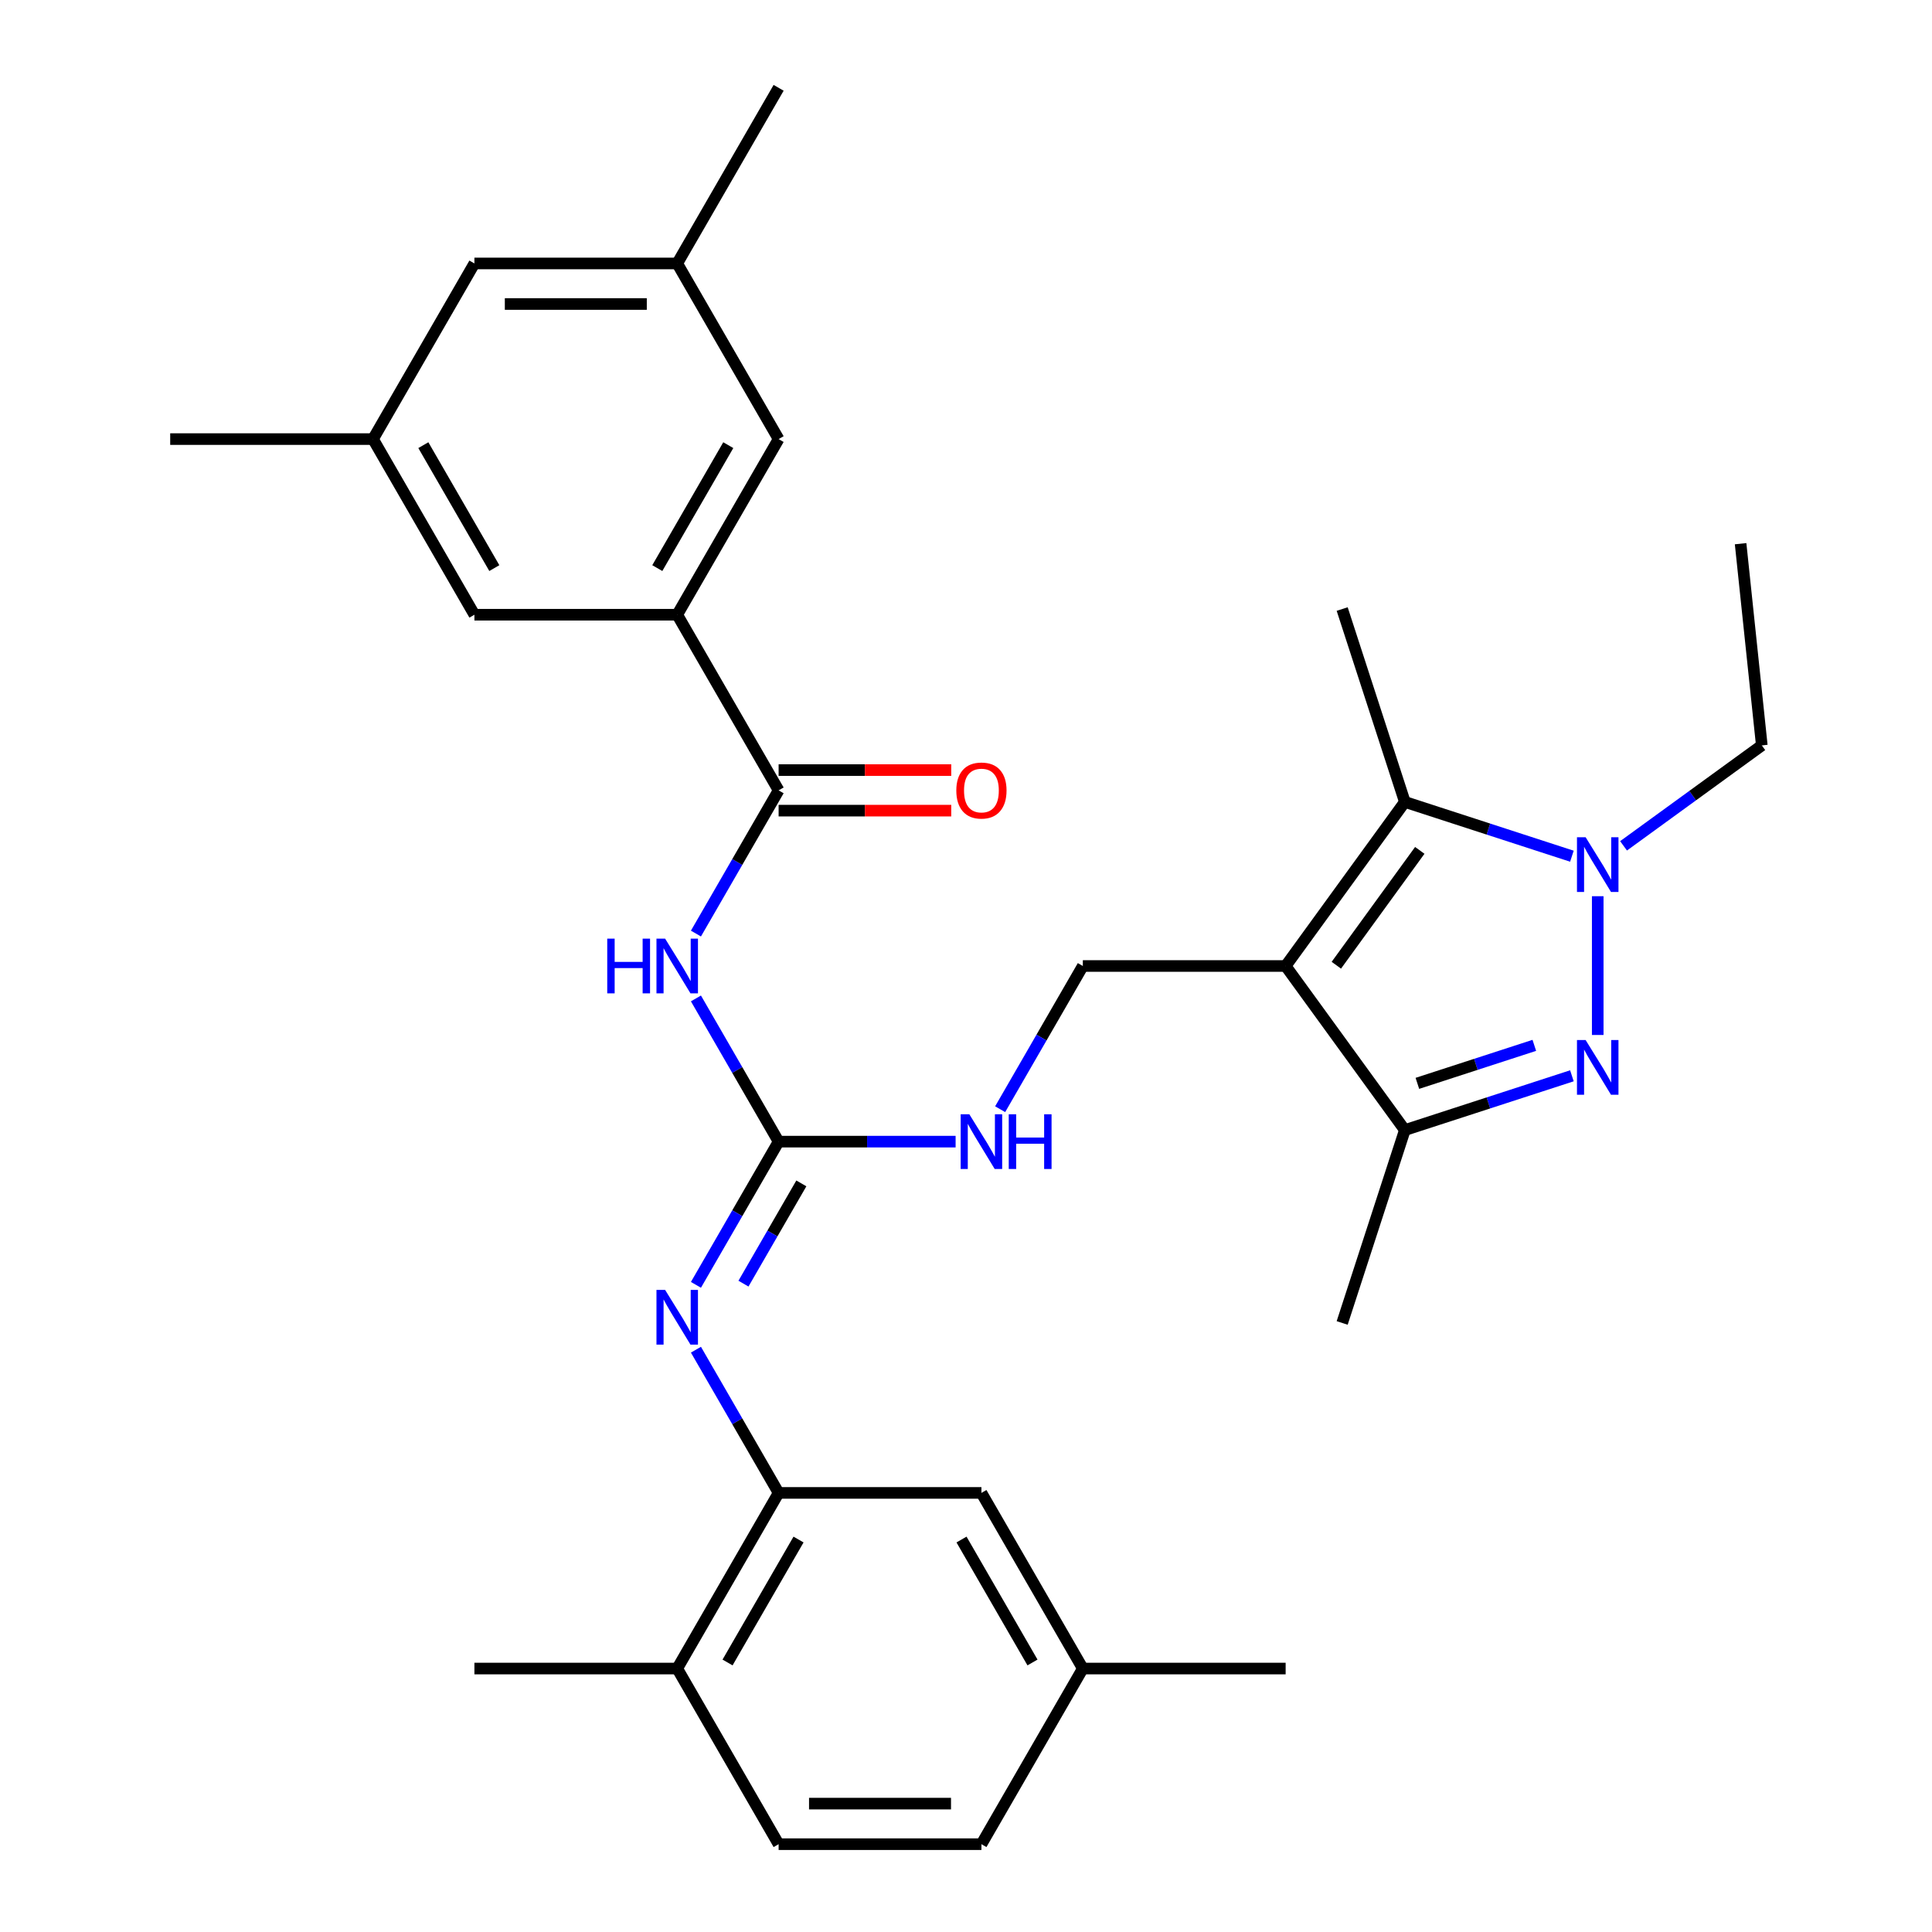 <?xml version='1.0' encoding='iso-8859-1'?>
<svg version='1.1' baseProfile='full'
              xmlns='http://www.w3.org/2000/svg'
                      xmlns:rdkit='http://www.rdkit.org/xml'
                      xmlns:xlink='http://www.w3.org/1999/xlink'
                  xml:space='preserve'
width='1000px' height='1000px' viewBox='0 0 1000 1000'>
<!-- END OF HEADER -->
<rect style='opacity:1.0;fill:#FFFFFF;stroke:none' width='1000' height='1000' x='0' y='0'> </rect>
<path class='bond-2' d='M 665.445,500 L 727.146,415.075' style='fill:none;fill-rule:evenodd;stroke:#000000;stroke-width:6px;stroke-linecap:butt;stroke-linejoin:miter;stroke-opacity:1' />
<path class='bond-2' d='M 691.685,499.602 L 734.876,440.154' style='fill:none;fill-rule:evenodd;stroke:#000000;stroke-width:6px;stroke-linecap:butt;stroke-linejoin:miter;stroke-opacity:1' />
<path class='bond-3' d='M 665.445,500 L 727.146,584.925' style='fill:none;fill-rule:evenodd;stroke:#000000;stroke-width:6px;stroke-linecap:butt;stroke-linejoin:miter;stroke-opacity:1' />
<path class='bond-10' d='M 665.445,500 L 560.472,500' style='fill:none;fill-rule:evenodd;stroke:#000000;stroke-width:6px;stroke-linecap:butt;stroke-linejoin:miter;stroke-opacity:1' />
<path class='bond-0' d='M 813.617,556.829 L 770.381,570.877' style='fill:none;fill-rule:evenodd;stroke:#0000FF;stroke-width:6px;stroke-linecap:butt;stroke-linejoin:miter;stroke-opacity:1' />
<path class='bond-0' d='M 770.381,570.877 L 727.146,584.925' style='fill:none;fill-rule:evenodd;stroke:#000000;stroke-width:6px;stroke-linecap:butt;stroke-linejoin:miter;stroke-opacity:1' />
<path class='bond-0' d='M 794.158,541.076 L 763.894,550.91' style='fill:none;fill-rule:evenodd;stroke:#0000FF;stroke-width:6px;stroke-linecap:butt;stroke-linejoin:miter;stroke-opacity:1' />
<path class='bond-0' d='M 763.894,550.91 L 733.629,560.743' style='fill:none;fill-rule:evenodd;stroke:#000000;stroke-width:6px;stroke-linecap:butt;stroke-linejoin:miter;stroke-opacity:1' />
<path class='bond-31' d='M 826.981,535.702 L 826.981,463.878' style='fill:none;fill-rule:evenodd;stroke:#0000FF;stroke-width:6px;stroke-linecap:butt;stroke-linejoin:miter;stroke-opacity:1' />
<path class='bond-1' d='M 813.617,443.171 L 770.381,429.123' style='fill:none;fill-rule:evenodd;stroke:#0000FF;stroke-width:6px;stroke-linecap:butt;stroke-linejoin:miter;stroke-opacity:1' />
<path class='bond-1' d='M 770.381,429.123 L 727.146,415.075' style='fill:none;fill-rule:evenodd;stroke:#000000;stroke-width:6px;stroke-linecap:butt;stroke-linejoin:miter;stroke-opacity:1' />
<path class='bond-21' d='M 840.345,437.804 L 876.126,411.808' style='fill:none;fill-rule:evenodd;stroke:#0000FF;stroke-width:6px;stroke-linecap:butt;stroke-linejoin:miter;stroke-opacity:1' />
<path class='bond-21' d='M 876.126,411.808 L 911.906,385.812' style='fill:none;fill-rule:evenodd;stroke:#000000;stroke-width:6px;stroke-linecap:butt;stroke-linejoin:miter;stroke-opacity:1' />
<path class='bond-23' d='M 727.146,415.075 L 694.708,315.24' style='fill:none;fill-rule:evenodd;stroke:#000000;stroke-width:6px;stroke-linecap:butt;stroke-linejoin:miter;stroke-opacity:1' />
<path class='bond-25' d='M 727.146,584.925 L 694.708,684.76' style='fill:none;fill-rule:evenodd;stroke:#000000;stroke-width:6px;stroke-linecap:butt;stroke-linejoin:miter;stroke-opacity:1' />
<path class='bond-4' d='M 360.217,516.784 L 381.615,553.847' style='fill:none;fill-rule:evenodd;stroke:#0000FF;stroke-width:6px;stroke-linecap:butt;stroke-linejoin:miter;stroke-opacity:1' />
<path class='bond-4' d='M 381.615,553.847 L 403.013,590.909' style='fill:none;fill-rule:evenodd;stroke:#000000;stroke-width:6px;stroke-linecap:butt;stroke-linejoin:miter;stroke-opacity:1' />
<path class='bond-6' d='M 360.217,483.216 L 381.615,446.153' style='fill:none;fill-rule:evenodd;stroke:#0000FF;stroke-width:6px;stroke-linecap:butt;stroke-linejoin:miter;stroke-opacity:1' />
<path class='bond-6' d='M 381.615,446.153 L 403.013,409.091' style='fill:none;fill-rule:evenodd;stroke:#000000;stroke-width:6px;stroke-linecap:butt;stroke-linejoin:miter;stroke-opacity:1' />
<path class='bond-5' d='M 403.013,590.909 L 448.817,590.909' style='fill:none;fill-rule:evenodd;stroke:#000000;stroke-width:6px;stroke-linecap:butt;stroke-linejoin:miter;stroke-opacity:1' />
<path class='bond-5' d='M 448.817,590.909 L 494.621,590.909' style='fill:none;fill-rule:evenodd;stroke:#0000FF;stroke-width:6px;stroke-linecap:butt;stroke-linejoin:miter;stroke-opacity:1' />
<path class='bond-7' d='M 403.013,590.909 L 381.615,627.971' style='fill:none;fill-rule:evenodd;stroke:#000000;stroke-width:6px;stroke-linecap:butt;stroke-linejoin:miter;stroke-opacity:1' />
<path class='bond-7' d='M 381.615,627.971 L 360.217,665.034' style='fill:none;fill-rule:evenodd;stroke:#0000FF;stroke-width:6px;stroke-linecap:butt;stroke-linejoin:miter;stroke-opacity:1' />
<path class='bond-7' d='M 414.775,612.525 L 399.796,638.469' style='fill:none;fill-rule:evenodd;stroke:#000000;stroke-width:6px;stroke-linecap:butt;stroke-linejoin:miter;stroke-opacity:1' />
<path class='bond-7' d='M 399.796,638.469 L 384.818,664.412' style='fill:none;fill-rule:evenodd;stroke:#0000FF;stroke-width:6px;stroke-linecap:butt;stroke-linejoin:miter;stroke-opacity:1' />
<path class='bond-8' d='M 403.013,409.091 L 350.526,318.182' style='fill:none;fill-rule:evenodd;stroke:#000000;stroke-width:6px;stroke-linecap:butt;stroke-linejoin:miter;stroke-opacity:1' />
<path class='bond-15' d='M 403.013,419.588 L 447.687,419.588' style='fill:none;fill-rule:evenodd;stroke:#000000;stroke-width:6px;stroke-linecap:butt;stroke-linejoin:miter;stroke-opacity:1' />
<path class='bond-15' d='M 447.687,419.588 L 492.361,419.588' style='fill:none;fill-rule:evenodd;stroke:#FF0000;stroke-width:6px;stroke-linecap:butt;stroke-linejoin:miter;stroke-opacity:1' />
<path class='bond-15' d='M 403.013,398.594 L 447.687,398.594' style='fill:none;fill-rule:evenodd;stroke:#000000;stroke-width:6px;stroke-linecap:butt;stroke-linejoin:miter;stroke-opacity:1' />
<path class='bond-15' d='M 447.687,398.594 L 492.361,398.594' style='fill:none;fill-rule:evenodd;stroke:#FF0000;stroke-width:6px;stroke-linecap:butt;stroke-linejoin:miter;stroke-opacity:1' />
<path class='bond-9' d='M 360.217,698.603 L 381.615,735.665' style='fill:none;fill-rule:evenodd;stroke:#0000FF;stroke-width:6px;stroke-linecap:butt;stroke-linejoin:miter;stroke-opacity:1' />
<path class='bond-9' d='M 381.615,735.665 L 403.013,772.727' style='fill:none;fill-rule:evenodd;stroke:#000000;stroke-width:6px;stroke-linecap:butt;stroke-linejoin:miter;stroke-opacity:1' />
<path class='bond-12' d='M 350.526,318.182 L 403.013,227.273' style='fill:none;fill-rule:evenodd;stroke:#000000;stroke-width:6px;stroke-linecap:butt;stroke-linejoin:miter;stroke-opacity:1' />
<path class='bond-12' d='M 340.217,294.048 L 376.958,230.412' style='fill:none;fill-rule:evenodd;stroke:#000000;stroke-width:6px;stroke-linecap:butt;stroke-linejoin:miter;stroke-opacity:1' />
<path class='bond-13' d='M 350.526,318.182 L 245.553,318.182' style='fill:none;fill-rule:evenodd;stroke:#000000;stroke-width:6px;stroke-linecap:butt;stroke-linejoin:miter;stroke-opacity:1' />
<path class='bond-14' d='M 403.013,772.727 L 350.526,863.636' style='fill:none;fill-rule:evenodd;stroke:#000000;stroke-width:6px;stroke-linecap:butt;stroke-linejoin:miter;stroke-opacity:1' />
<path class='bond-14' d='M 413.321,796.861 L 376.581,860.497' style='fill:none;fill-rule:evenodd;stroke:#000000;stroke-width:6px;stroke-linecap:butt;stroke-linejoin:miter;stroke-opacity:1' />
<path class='bond-16' d='M 403.013,772.727 L 507.985,772.727' style='fill:none;fill-rule:evenodd;stroke:#000000;stroke-width:6px;stroke-linecap:butt;stroke-linejoin:miter;stroke-opacity:1' />
<path class='bond-11' d='M 560.472,500 L 539.074,537.062' style='fill:none;fill-rule:evenodd;stroke:#000000;stroke-width:6px;stroke-linecap:butt;stroke-linejoin:miter;stroke-opacity:1' />
<path class='bond-11' d='M 539.074,537.062 L 517.676,574.125' style='fill:none;fill-rule:evenodd;stroke:#0000FF;stroke-width:6px;stroke-linecap:butt;stroke-linejoin:miter;stroke-opacity:1' />
<path class='bond-17' d='M 403.013,227.273 L 350.526,136.364' style='fill:none;fill-rule:evenodd;stroke:#000000;stroke-width:6px;stroke-linecap:butt;stroke-linejoin:miter;stroke-opacity:1' />
<path class='bond-18' d='M 245.553,318.182 L 193.067,227.273' style='fill:none;fill-rule:evenodd;stroke:#000000;stroke-width:6px;stroke-linecap:butt;stroke-linejoin:miter;stroke-opacity:1' />
<path class='bond-18' d='M 255.862,294.048 L 219.122,230.412' style='fill:none;fill-rule:evenodd;stroke:#000000;stroke-width:6px;stroke-linecap:butt;stroke-linejoin:miter;stroke-opacity:1' />
<path class='bond-19' d='M 350.526,863.636 L 403.013,954.545' style='fill:none;fill-rule:evenodd;stroke:#000000;stroke-width:6px;stroke-linecap:butt;stroke-linejoin:miter;stroke-opacity:1' />
<path class='bond-26' d='M 350.526,863.636 L 245.553,863.636' style='fill:none;fill-rule:evenodd;stroke:#000000;stroke-width:6px;stroke-linecap:butt;stroke-linejoin:miter;stroke-opacity:1' />
<path class='bond-22' d='M 507.985,772.727 L 560.472,863.636' style='fill:none;fill-rule:evenodd;stroke:#000000;stroke-width:6px;stroke-linecap:butt;stroke-linejoin:miter;stroke-opacity:1' />
<path class='bond-22' d='M 497.676,796.861 L 534.417,860.497' style='fill:none;fill-rule:evenodd;stroke:#000000;stroke-width:6px;stroke-linecap:butt;stroke-linejoin:miter;stroke-opacity:1' />
<path class='bond-27' d='M 350.526,136.364 L 403.013,45.455' style='fill:none;fill-rule:evenodd;stroke:#000000;stroke-width:6px;stroke-linecap:butt;stroke-linejoin:miter;stroke-opacity:1' />
<path class='bond-33' d='M 350.526,136.364 L 245.553,136.364' style='fill:none;fill-rule:evenodd;stroke:#000000;stroke-width:6px;stroke-linecap:butt;stroke-linejoin:miter;stroke-opacity:1' />
<path class='bond-33' d='M 334.78,157.358 L 261.299,157.358' style='fill:none;fill-rule:evenodd;stroke:#000000;stroke-width:6px;stroke-linecap:butt;stroke-linejoin:miter;stroke-opacity:1' />
<path class='bond-20' d='M 193.067,227.273 L 245.553,136.364' style='fill:none;fill-rule:evenodd;stroke:#000000;stroke-width:6px;stroke-linecap:butt;stroke-linejoin:miter;stroke-opacity:1' />
<path class='bond-28' d='M 193.067,227.273 L 88.094,227.273' style='fill:none;fill-rule:evenodd;stroke:#000000;stroke-width:6px;stroke-linecap:butt;stroke-linejoin:miter;stroke-opacity:1' />
<path class='bond-32' d='M 403.013,954.545 L 507.985,954.545' style='fill:none;fill-rule:evenodd;stroke:#000000;stroke-width:6px;stroke-linecap:butt;stroke-linejoin:miter;stroke-opacity:1' />
<path class='bond-32' d='M 418.758,933.551 L 492.239,933.551' style='fill:none;fill-rule:evenodd;stroke:#000000;stroke-width:6px;stroke-linecap:butt;stroke-linejoin:miter;stroke-opacity:1' />
<path class='bond-30' d='M 911.906,385.812 L 900.933,281.414' style='fill:none;fill-rule:evenodd;stroke:#000000;stroke-width:6px;stroke-linecap:butt;stroke-linejoin:miter;stroke-opacity:1' />
<path class='bond-24' d='M 560.472,863.636 L 507.985,954.545' style='fill:none;fill-rule:evenodd;stroke:#000000;stroke-width:6px;stroke-linecap:butt;stroke-linejoin:miter;stroke-opacity:1' />
<path class='bond-29' d='M 560.472,863.636 L 665.445,863.636' style='fill:none;fill-rule:evenodd;stroke:#000000;stroke-width:6px;stroke-linecap:butt;stroke-linejoin:miter;stroke-opacity:1' />
<path  class='atom-1' d='M 820.721 538.326
L 830.001 553.326
Q 830.921 554.806, 832.401 557.486
Q 833.881 560.166, 833.961 560.326
L 833.961 538.326
L 837.721 538.326
L 837.721 566.646
L 833.841 566.646
L 823.881 550.246
Q 822.721 548.326, 821.481 546.126
Q 820.281 543.926, 819.921 543.246
L 819.921 566.646
L 816.241 566.646
L 816.241 538.326
L 820.721 538.326
' fill='#0000FF'/>
<path  class='atom-2' d='M 820.721 433.354
L 830.001 448.354
Q 830.921 449.834, 832.401 452.514
Q 833.881 455.194, 833.961 455.354
L 833.961 433.354
L 837.721 433.354
L 837.721 461.674
L 833.841 461.674
L 823.881 445.274
Q 822.721 443.354, 821.481 441.154
Q 820.281 438.954, 819.921 438.274
L 819.921 461.674
L 816.241 461.674
L 816.241 433.354
L 820.721 433.354
' fill='#0000FF'/>
<path  class='atom-5' d='M 314.306 485.84
L 318.146 485.84
L 318.146 497.88
L 332.626 497.88
L 332.626 485.84
L 336.466 485.84
L 336.466 514.16
L 332.626 514.16
L 332.626 501.08
L 318.146 501.08
L 318.146 514.16
L 314.306 514.16
L 314.306 485.84
' fill='#0000FF'/>
<path  class='atom-5' d='M 344.266 485.84
L 353.546 500.84
Q 354.466 502.32, 355.946 505
Q 357.426 507.68, 357.506 507.84
L 357.506 485.84
L 361.266 485.84
L 361.266 514.16
L 357.386 514.16
L 347.426 497.76
Q 346.266 495.84, 345.026 493.64
Q 343.826 491.44, 343.466 490.76
L 343.466 514.16
L 339.786 514.16
L 339.786 485.84
L 344.266 485.84
' fill='#0000FF'/>
<path  class='atom-8' d='M 344.266 667.658
L 353.546 682.658
Q 354.466 684.138, 355.946 686.818
Q 357.426 689.498, 357.506 689.658
L 357.506 667.658
L 361.266 667.658
L 361.266 695.978
L 357.386 695.978
L 347.426 679.578
Q 346.266 677.658, 345.026 675.458
Q 343.826 673.258, 343.466 672.578
L 343.466 695.978
L 339.786 695.978
L 339.786 667.658
L 344.266 667.658
' fill='#0000FF'/>
<path  class='atom-12' d='M 501.725 576.749
L 511.005 591.749
Q 511.925 593.229, 513.405 595.909
Q 514.885 598.589, 514.965 598.749
L 514.965 576.749
L 518.725 576.749
L 518.725 605.069
L 514.845 605.069
L 504.885 588.669
Q 503.725 586.749, 502.485 584.549
Q 501.285 582.349, 500.925 581.669
L 500.925 605.069
L 497.245 605.069
L 497.245 576.749
L 501.725 576.749
' fill='#0000FF'/>
<path  class='atom-12' d='M 522.125 576.749
L 525.965 576.749
L 525.965 588.789
L 540.445 588.789
L 540.445 576.749
L 544.285 576.749
L 544.285 605.069
L 540.445 605.069
L 540.445 591.989
L 525.965 591.989
L 525.965 605.069
L 522.125 605.069
L 522.125 576.749
' fill='#0000FF'/>
<path  class='atom-16' d='M 494.985 409.171
Q 494.985 402.371, 498.345 398.571
Q 501.705 394.771, 507.985 394.771
Q 514.265 394.771, 517.625 398.571
Q 520.985 402.371, 520.985 409.171
Q 520.985 416.051, 517.585 419.971
Q 514.185 423.851, 507.985 423.851
Q 501.745 423.851, 498.345 419.971
Q 494.985 416.091, 494.985 409.171
M 507.985 420.651
Q 512.305 420.651, 514.625 417.771
Q 516.985 414.851, 516.985 409.171
Q 516.985 403.611, 514.625 400.811
Q 512.305 397.971, 507.985 397.971
Q 503.665 397.971, 501.305 400.771
Q 498.985 403.571, 498.985 409.171
Q 498.985 414.891, 501.305 417.771
Q 503.665 420.651, 507.985 420.651
' fill='#FF0000'/>
</svg>
